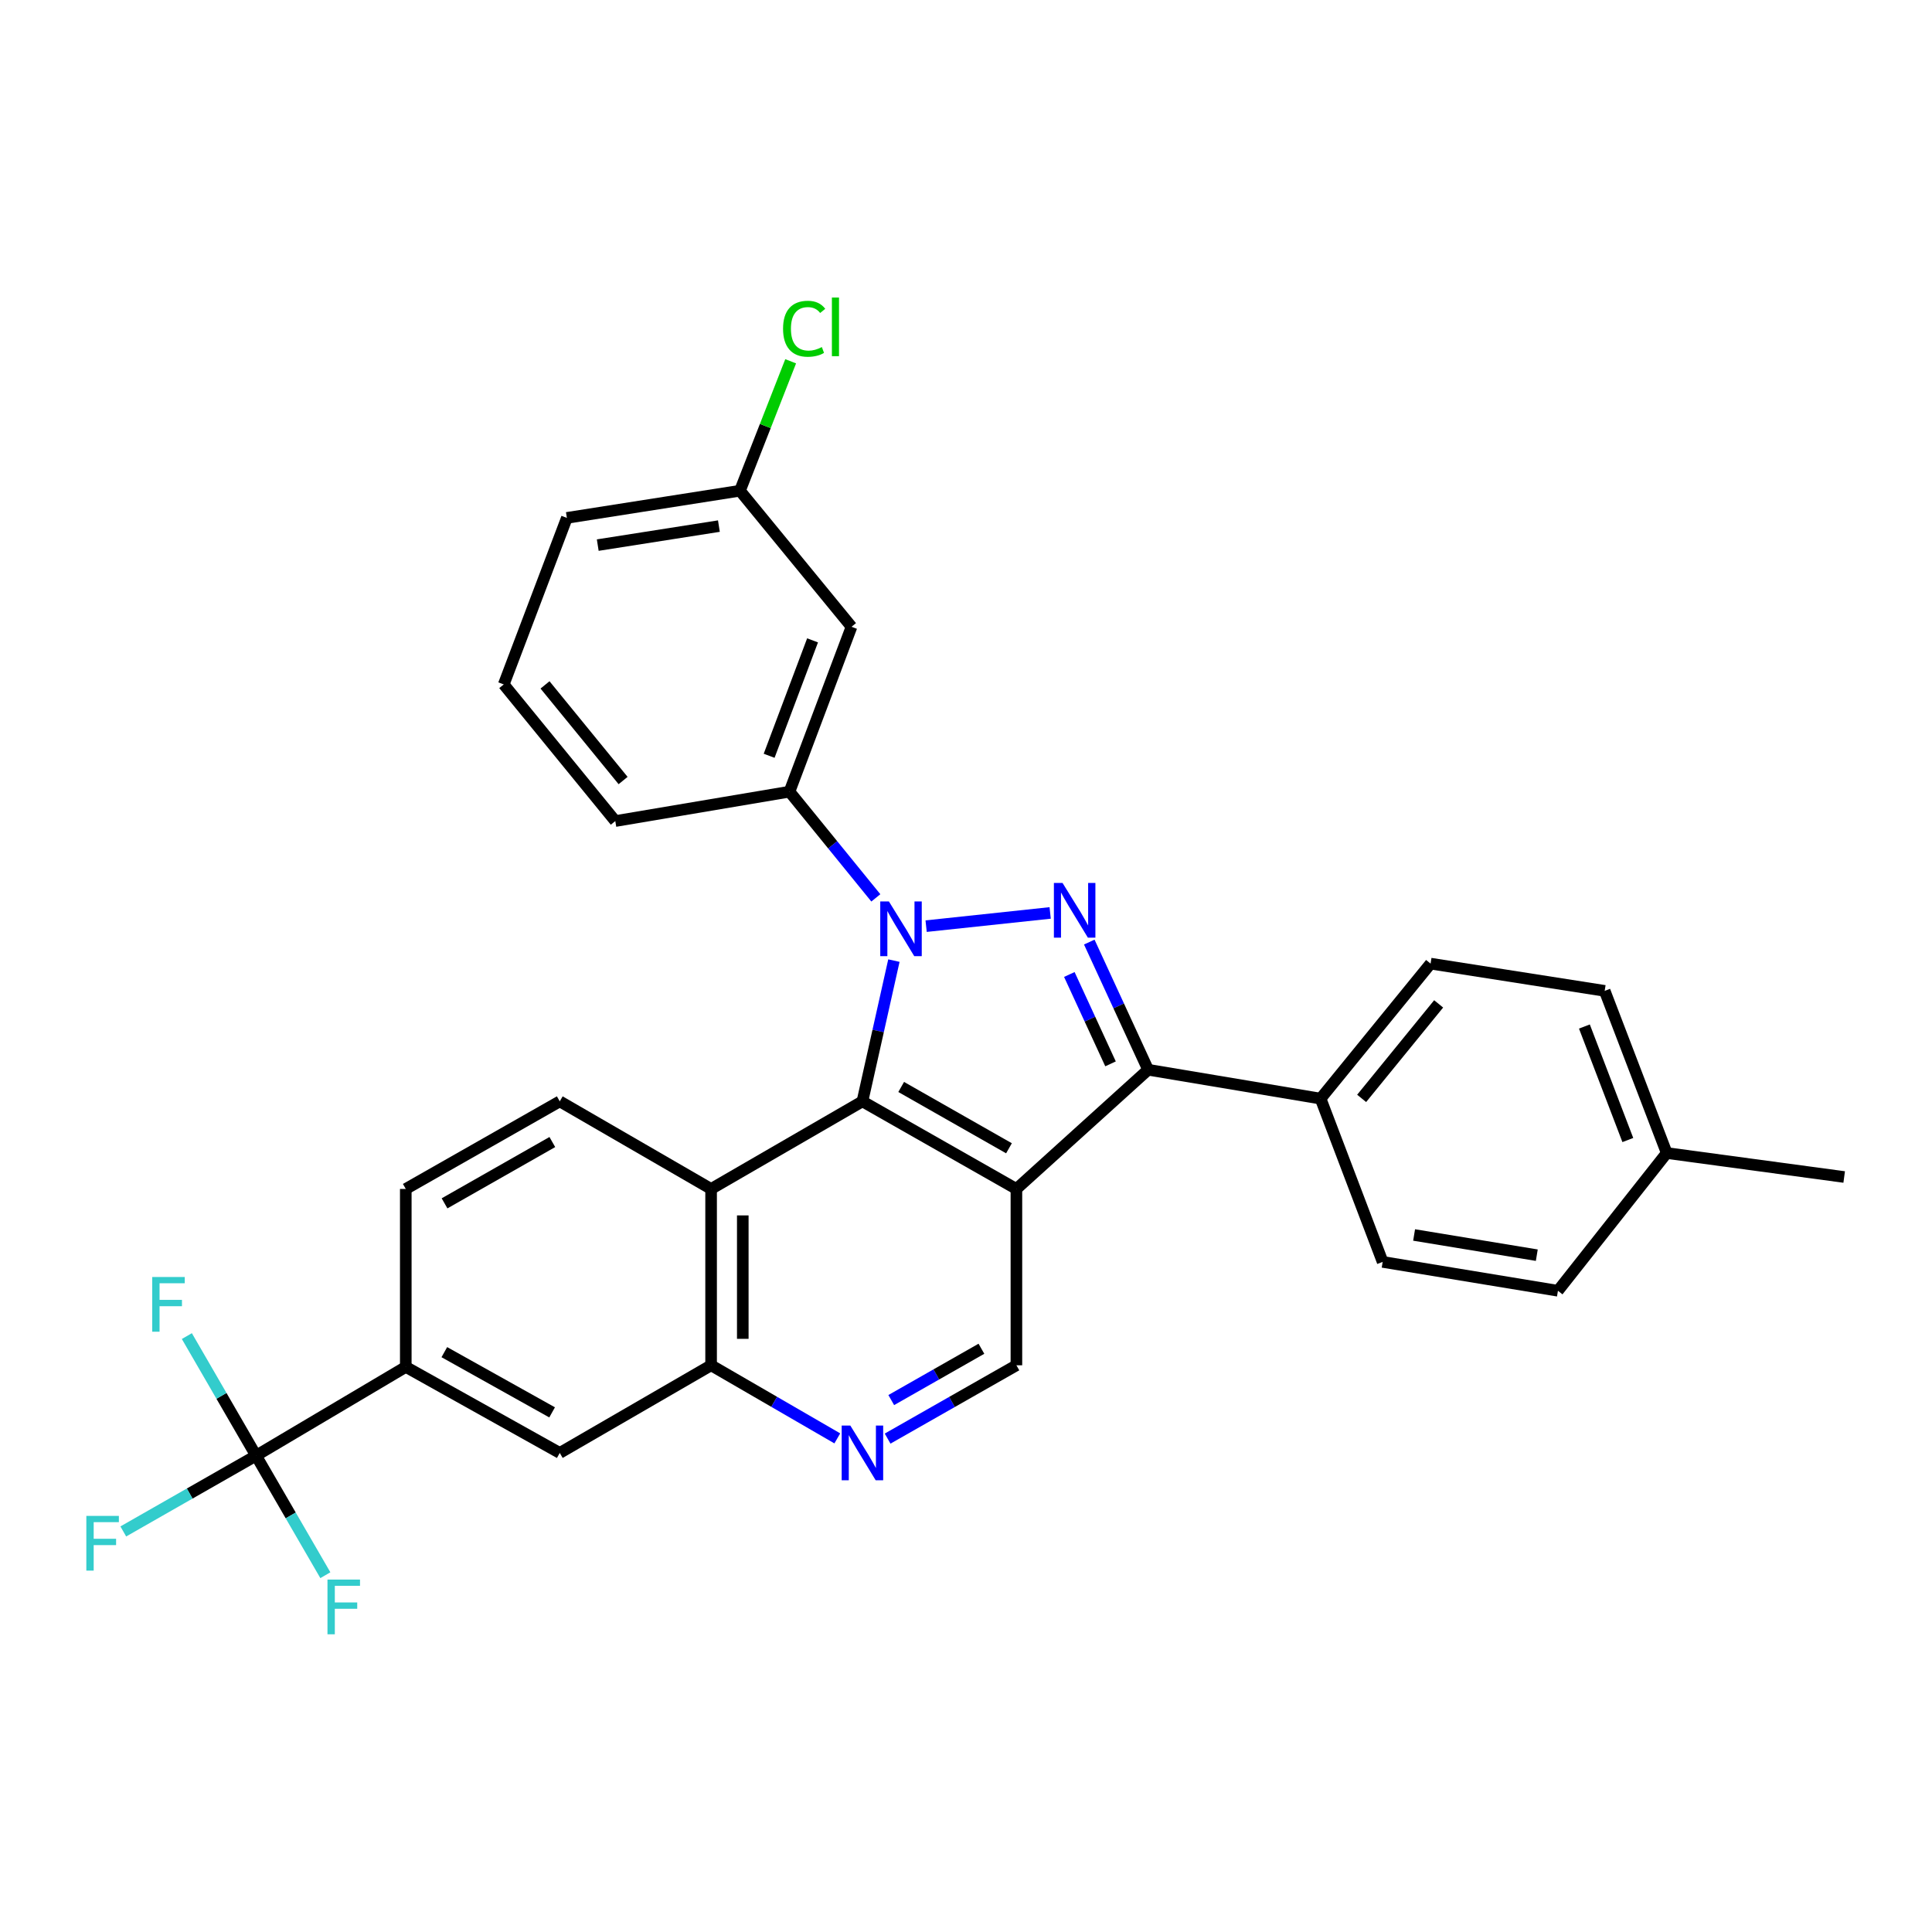 <?xml version='1.0' encoding='iso-8859-1'?>
<svg version='1.1' baseProfile='full'
              xmlns='http://www.w3.org/2000/svg'
                      xmlns:rdkit='http://www.rdkit.org/xml'
                      xmlns:xlink='http://www.w3.org/1999/xlink'
                  xml:space='preserve'
width='1000px' height='1000px' viewBox='0 0 1000 1000'>
<!-- END OF HEADER -->
<rect style='opacity:1.0;fill:#FFFFFF;stroke:none' width='1000' height='1000' x='0' y='0'> </rect>
<path class='bond-0' d='M 479.359,479.375 L 543.562,472.535' style='fill:none;fill-rule:evenodd;stroke:#0000FF;stroke-width:6px;stroke-linecap:butt;stroke-linejoin:miter;stroke-opacity:1' />
<path class='bond-2' d='M 462.681,497.207 L 454.536,533.634' style='fill:none;fill-rule:evenodd;stroke:#0000FF;stroke-width:6px;stroke-linecap:butt;stroke-linejoin:miter;stroke-opacity:1' />
<path class='bond-2' d='M 454.536,533.634 L 446.391,570.061' style='fill:none;fill-rule:evenodd;stroke:#000000;stroke-width:6px;stroke-linecap:butt;stroke-linejoin:miter;stroke-opacity:1' />
<path class='bond-6' d='M 453.331,464.739 L 430.981,437.253' style='fill:none;fill-rule:evenodd;stroke:#0000FF;stroke-width:6px;stroke-linecap:butt;stroke-linejoin:miter;stroke-opacity:1' />
<path class='bond-6' d='M 430.981,437.253 L 408.631,409.768' style='fill:none;fill-rule:evenodd;stroke:#000000;stroke-width:6px;stroke-linecap:butt;stroke-linejoin:miter;stroke-opacity:1' />
<path class='bond-3' d='M 563.808,487.617 L 579.038,520.659' style='fill:none;fill-rule:evenodd;stroke:#0000FF;stroke-width:6px;stroke-linecap:butt;stroke-linejoin:miter;stroke-opacity:1' />
<path class='bond-3' d='M 579.038,520.659 L 594.268,553.7' style='fill:none;fill-rule:evenodd;stroke:#000000;stroke-width:6px;stroke-linecap:butt;stroke-linejoin:miter;stroke-opacity:1' />
<path class='bond-3' d='M 553.486,504.393 L 564.146,527.522' style='fill:none;fill-rule:evenodd;stroke:#0000FF;stroke-width:6px;stroke-linecap:butt;stroke-linejoin:miter;stroke-opacity:1' />
<path class='bond-3' d='M 564.146,527.522 L 574.807,550.652' style='fill:none;fill-rule:evenodd;stroke:#000000;stroke-width:6px;stroke-linecap:butt;stroke-linejoin:miter;stroke-opacity:1' />
<path class='bond-1' d='M 526.091,615.4 L 446.391,570.061' style='fill:none;fill-rule:evenodd;stroke:#000000;stroke-width:6px;stroke-linecap:butt;stroke-linejoin:miter;stroke-opacity:1' />
<path class='bond-1' d='M 522.244,594.347 L 466.453,562.61' style='fill:none;fill-rule:evenodd;stroke:#000000;stroke-width:6px;stroke-linecap:butt;stroke-linejoin:miter;stroke-opacity:1' />
<path class='bond-9' d='M 526.091,615.4 L 526.091,706.67' style='fill:none;fill-rule:evenodd;stroke:#000000;stroke-width:6px;stroke-linecap:butt;stroke-linejoin:miter;stroke-opacity:1' />
<path class='bond-30' d='M 526.091,615.4 L 594.268,553.7' style='fill:none;fill-rule:evenodd;stroke:#000000;stroke-width:6px;stroke-linecap:butt;stroke-linejoin:miter;stroke-opacity:1' />
<path class='bond-4' d='M 446.391,570.061 L 368.066,615.4' style='fill:none;fill-rule:evenodd;stroke:#000000;stroke-width:6px;stroke-linecap:butt;stroke-linejoin:miter;stroke-opacity:1' />
<path class='bond-13' d='M 594.268,553.7 L 683.533,568.649' style='fill:none;fill-rule:evenodd;stroke:#000000;stroke-width:6px;stroke-linecap:butt;stroke-linejoin:miter;stroke-opacity:1' />
<path class='bond-7' d='M 368.066,615.4 L 368.066,706.67' style='fill:none;fill-rule:evenodd;stroke:#000000;stroke-width:6px;stroke-linecap:butt;stroke-linejoin:miter;stroke-opacity:1' />
<path class='bond-7' d='M 384.463,629.091 L 384.463,692.979' style='fill:none;fill-rule:evenodd;stroke:#000000;stroke-width:6px;stroke-linecap:butt;stroke-linejoin:miter;stroke-opacity:1' />
<path class='bond-12' d='M 368.066,615.4 L 289.732,570.061' style='fill:none;fill-rule:evenodd;stroke:#000000;stroke-width:6px;stroke-linecap:butt;stroke-linejoin:miter;stroke-opacity:1' />
<path class='bond-5' d='M 132.545,753.439 L 210.031,707.508' style='fill:none;fill-rule:evenodd;stroke:#000000;stroke-width:6px;stroke-linecap:butt;stroke-linejoin:miter;stroke-opacity:1' />
<path class='bond-16' d='M 132.545,753.439 L 98.18,773.057' style='fill:none;fill-rule:evenodd;stroke:#000000;stroke-width:6px;stroke-linecap:butt;stroke-linejoin:miter;stroke-opacity:1' />
<path class='bond-16' d='M 98.18,773.057 L 63.815,792.674' style='fill:none;fill-rule:evenodd;stroke:#33CCCC;stroke-width:6px;stroke-linecap:butt;stroke-linejoin:miter;stroke-opacity:1' />
<path class='bond-17' d='M 132.545,753.439 L 150.474,784.381' style='fill:none;fill-rule:evenodd;stroke:#000000;stroke-width:6px;stroke-linecap:butt;stroke-linejoin:miter;stroke-opacity:1' />
<path class='bond-17' d='M 150.474,784.381 L 168.404,815.323' style='fill:none;fill-rule:evenodd;stroke:#33CCCC;stroke-width:6px;stroke-linecap:butt;stroke-linejoin:miter;stroke-opacity:1' />
<path class='bond-18' d='M 132.545,753.439 L 114.629,722.497' style='fill:none;fill-rule:evenodd;stroke:#000000;stroke-width:6px;stroke-linecap:butt;stroke-linejoin:miter;stroke-opacity:1' />
<path class='bond-18' d='M 114.629,722.497 L 96.714,691.554' style='fill:none;fill-rule:evenodd;stroke:#33CCCC;stroke-width:6px;stroke-linecap:butt;stroke-linejoin:miter;stroke-opacity:1' />
<path class='bond-14' d='M 408.631,409.768 L 440.743,324.42' style='fill:none;fill-rule:evenodd;stroke:#000000;stroke-width:6px;stroke-linecap:butt;stroke-linejoin:miter;stroke-opacity:1' />
<path class='bond-14' d='M 398.101,391.191 L 420.579,331.448' style='fill:none;fill-rule:evenodd;stroke:#000000;stroke-width:6px;stroke-linecap:butt;stroke-linejoin:miter;stroke-opacity:1' />
<path class='bond-26' d='M 408.631,409.768 L 318.473,424.981' style='fill:none;fill-rule:evenodd;stroke:#000000;stroke-width:6px;stroke-linecap:butt;stroke-linejoin:miter;stroke-opacity:1' />
<path class='bond-8' d='M 368.066,706.67 L 400.727,725.587' style='fill:none;fill-rule:evenodd;stroke:#000000;stroke-width:6px;stroke-linecap:butt;stroke-linejoin:miter;stroke-opacity:1' />
<path class='bond-8' d='M 400.727,725.587 L 433.388,744.505' style='fill:none;fill-rule:evenodd;stroke:#0000FF;stroke-width:6px;stroke-linecap:butt;stroke-linejoin:miter;stroke-opacity:1' />
<path class='bond-11' d='M 368.066,706.67 L 289.732,752.036' style='fill:none;fill-rule:evenodd;stroke:#000000;stroke-width:6px;stroke-linecap:butt;stroke-linejoin:miter;stroke-opacity:1' />
<path class='bond-31' d='M 459.423,744.618 L 492.757,725.644' style='fill:none;fill-rule:evenodd;stroke:#0000FF;stroke-width:6px;stroke-linecap:butt;stroke-linejoin:miter;stroke-opacity:1' />
<path class='bond-31' d='M 492.757,725.644 L 526.091,706.67' style='fill:none;fill-rule:evenodd;stroke:#000000;stroke-width:6px;stroke-linecap:butt;stroke-linejoin:miter;stroke-opacity:1' />
<path class='bond-31' d='M 461.312,724.675 L 484.646,711.393' style='fill:none;fill-rule:evenodd;stroke:#0000FF;stroke-width:6px;stroke-linecap:butt;stroke-linejoin:miter;stroke-opacity:1' />
<path class='bond-31' d='M 484.646,711.393 L 507.979,698.111' style='fill:none;fill-rule:evenodd;stroke:#000000;stroke-width:6px;stroke-linecap:butt;stroke-linejoin:miter;stroke-opacity:1' />
<path class='bond-10' d='M 210.031,707.508 L 210.031,615.4' style='fill:none;fill-rule:evenodd;stroke:#000000;stroke-width:6px;stroke-linecap:butt;stroke-linejoin:miter;stroke-opacity:1' />
<path class='bond-33' d='M 210.031,707.508 L 289.732,752.036' style='fill:none;fill-rule:evenodd;stroke:#000000;stroke-width:6px;stroke-linecap:butt;stroke-linejoin:miter;stroke-opacity:1' />
<path class='bond-33' d='M 229.984,699.872 L 285.774,731.042' style='fill:none;fill-rule:evenodd;stroke:#000000;stroke-width:6px;stroke-linecap:butt;stroke-linejoin:miter;stroke-opacity:1' />
<path class='bond-15' d='M 289.732,570.061 L 210.031,615.4' style='fill:none;fill-rule:evenodd;stroke:#000000;stroke-width:6px;stroke-linecap:butt;stroke-linejoin:miter;stroke-opacity:1' />
<path class='bond-15' d='M 285.885,591.115 L 230.094,622.852' style='fill:none;fill-rule:evenodd;stroke:#000000;stroke-width:6px;stroke-linecap:butt;stroke-linejoin:miter;stroke-opacity:1' />
<path class='bond-19' d='M 683.533,568.649 L 740.469,498.769' style='fill:none;fill-rule:evenodd;stroke:#000000;stroke-width:6px;stroke-linecap:butt;stroke-linejoin:miter;stroke-opacity:1' />
<path class='bond-19' d='M 704.786,568.525 L 744.64,519.609' style='fill:none;fill-rule:evenodd;stroke:#000000;stroke-width:6px;stroke-linecap:butt;stroke-linejoin:miter;stroke-opacity:1' />
<path class='bond-20' d='M 683.533,568.649 L 715.663,653.16' style='fill:none;fill-rule:evenodd;stroke:#000000;stroke-width:6px;stroke-linecap:butt;stroke-linejoin:miter;stroke-opacity:1' />
<path class='bond-21' d='M 440.743,324.42 L 382.997,254.002' style='fill:none;fill-rule:evenodd;stroke:#000000;stroke-width:6px;stroke-linecap:butt;stroke-linejoin:miter;stroke-opacity:1' />
<path class='bond-22' d='M 740.469,498.769 L 830.581,512.871' style='fill:none;fill-rule:evenodd;stroke:#000000;stroke-width:6px;stroke-linecap:butt;stroke-linejoin:miter;stroke-opacity:1' />
<path class='bond-23' d='M 715.663,653.16 L 806.386,668.099' style='fill:none;fill-rule:evenodd;stroke:#000000;stroke-width:6px;stroke-linecap:butt;stroke-linejoin:miter;stroke-opacity:1' />
<path class='bond-23' d='M 731.936,639.221 L 795.442,649.679' style='fill:none;fill-rule:evenodd;stroke:#000000;stroke-width:6px;stroke-linecap:butt;stroke-linejoin:miter;stroke-opacity:1' />
<path class='bond-25' d='M 382.997,254.002 L 396.122,220.501' style='fill:none;fill-rule:evenodd;stroke:#000000;stroke-width:6px;stroke-linecap:butt;stroke-linejoin:miter;stroke-opacity:1' />
<path class='bond-25' d='M 396.122,220.501 L 409.248,186.999' style='fill:none;fill-rule:evenodd;stroke:#00CC00;stroke-width:6px;stroke-linecap:butt;stroke-linejoin:miter;stroke-opacity:1' />
<path class='bond-32' d='M 382.997,254.002 L 293.412,268.058' style='fill:none;fill-rule:evenodd;stroke:#000000;stroke-width:6px;stroke-linecap:butt;stroke-linejoin:miter;stroke-opacity:1' />
<path class='bond-32' d='M 372.101,272.309 L 309.392,282.149' style='fill:none;fill-rule:evenodd;stroke:#000000;stroke-width:6px;stroke-linecap:butt;stroke-linejoin:miter;stroke-opacity:1' />
<path class='bond-34' d='M 830.581,512.871 L 862.693,596.807' style='fill:none;fill-rule:evenodd;stroke:#000000;stroke-width:6px;stroke-linecap:butt;stroke-linejoin:miter;stroke-opacity:1' />
<path class='bond-34' d='M 820.083,531.32 L 842.561,590.076' style='fill:none;fill-rule:evenodd;stroke:#000000;stroke-width:6px;stroke-linecap:butt;stroke-linejoin:miter;stroke-opacity:1' />
<path class='bond-24' d='M 806.386,668.099 L 862.693,596.807' style='fill:none;fill-rule:evenodd;stroke:#000000;stroke-width:6px;stroke-linecap:butt;stroke-linejoin:miter;stroke-opacity:1' />
<path class='bond-29' d='M 862.693,596.807 L 954.545,609.215' style='fill:none;fill-rule:evenodd;stroke:#000000;stroke-width:6px;stroke-linecap:butt;stroke-linejoin:miter;stroke-opacity:1' />
<path class='bond-27' d='M 318.473,424.981 L 260.736,354.263' style='fill:none;fill-rule:evenodd;stroke:#000000;stroke-width:6px;stroke-linecap:butt;stroke-linejoin:miter;stroke-opacity:1' />
<path class='bond-27' d='M 322.514,404.003 L 282.098,354.5' style='fill:none;fill-rule:evenodd;stroke:#000000;stroke-width:6px;stroke-linecap:butt;stroke-linejoin:miter;stroke-opacity:1' />
<path class='bond-28' d='M 260.736,354.263 L 293.412,268.058' style='fill:none;fill-rule:evenodd;stroke:#000000;stroke-width:6px;stroke-linecap:butt;stroke-linejoin:miter;stroke-opacity:1' />
<path  class='atom-0' d='M 460.099 466.599
L 469.379 481.599
Q 470.299 483.079, 471.779 485.759
Q 473.259 488.439, 473.339 488.599
L 473.339 466.599
L 477.099 466.599
L 477.099 494.919
L 473.219 494.919
L 463.259 478.519
Q 462.099 476.599, 460.859 474.399
Q 459.659 472.199, 459.299 471.519
L 459.299 494.919
L 455.619 494.919
L 455.619 466.599
L 460.099 466.599
' fill='#0000FF'/>
<path  class='atom-1' d='M 549.975 457.025
L 559.255 472.025
Q 560.175 473.505, 561.655 476.185
Q 563.135 478.865, 563.215 479.025
L 563.215 457.025
L 566.975 457.025
L 566.975 485.345
L 563.095 485.345
L 553.135 468.945
Q 551.975 467.025, 550.735 464.825
Q 549.535 462.625, 549.175 461.945
L 549.175 485.345
L 545.495 485.345
L 545.495 457.025
L 549.975 457.025
' fill='#0000FF'/>
<path  class='atom-9' d='M 440.131 737.876
L 449.411 752.876
Q 450.331 754.356, 451.811 757.036
Q 453.291 759.716, 453.371 759.876
L 453.371 737.876
L 457.131 737.876
L 457.131 766.196
L 453.251 766.196
L 443.291 749.796
Q 442.131 747.876, 440.891 745.676
Q 439.691 743.476, 439.331 742.796
L 439.331 766.196
L 435.651 766.196
L 435.651 737.876
L 440.131 737.876
' fill='#0000FF'/>
<path  class='atom-17' d='M 44.689 784.627
L 61.529 784.627
L 61.529 787.867
L 48.489 787.867
L 48.489 796.467
L 60.089 796.467
L 60.089 799.747
L 48.489 799.747
L 48.489 812.947
L 44.689 812.947
L 44.689 784.627
' fill='#33CCCC'/>
<path  class='atom-18' d='M 169.5 817.585
L 186.34 817.585
L 186.34 820.825
L 173.3 820.825
L 173.3 829.425
L 184.9 829.425
L 184.9 832.705
L 173.3 832.705
L 173.3 845.905
L 169.5 845.905
L 169.5 817.585
' fill='#33CCCC'/>
<path  class='atom-19' d='M 78.786 660.972
L 95.626 660.972
L 95.626 664.212
L 82.586 664.212
L 82.586 672.812
L 94.186 672.812
L 94.186 676.092
L 82.586 676.092
L 82.586 689.292
L 78.786 689.292
L 78.786 660.972
' fill='#33CCCC'/>
<path  class='atom-26' d='M 405.309 170.162
Q 405.309 163.122, 408.589 159.442
Q 411.909 155.722, 418.189 155.722
Q 424.029 155.722, 427.149 159.842
L 424.509 162.002
Q 422.229 159.002, 418.189 159.002
Q 413.909 159.002, 411.629 161.882
Q 409.389 164.722, 409.389 170.162
Q 409.389 175.762, 411.709 178.642
Q 414.069 181.522, 418.629 181.522
Q 421.749 181.522, 425.389 179.642
L 426.509 182.642
Q 425.029 183.602, 422.789 184.162
Q 420.549 184.722, 418.069 184.722
Q 411.909 184.722, 408.589 180.962
Q 405.309 177.202, 405.309 170.162
' fill='#00CC00'/>
<path  class='atom-26' d='M 430.589 154.002
L 434.269 154.002
L 434.269 184.362
L 430.589 184.362
L 430.589 154.002
' fill='#00CC00'/>
</svg>
